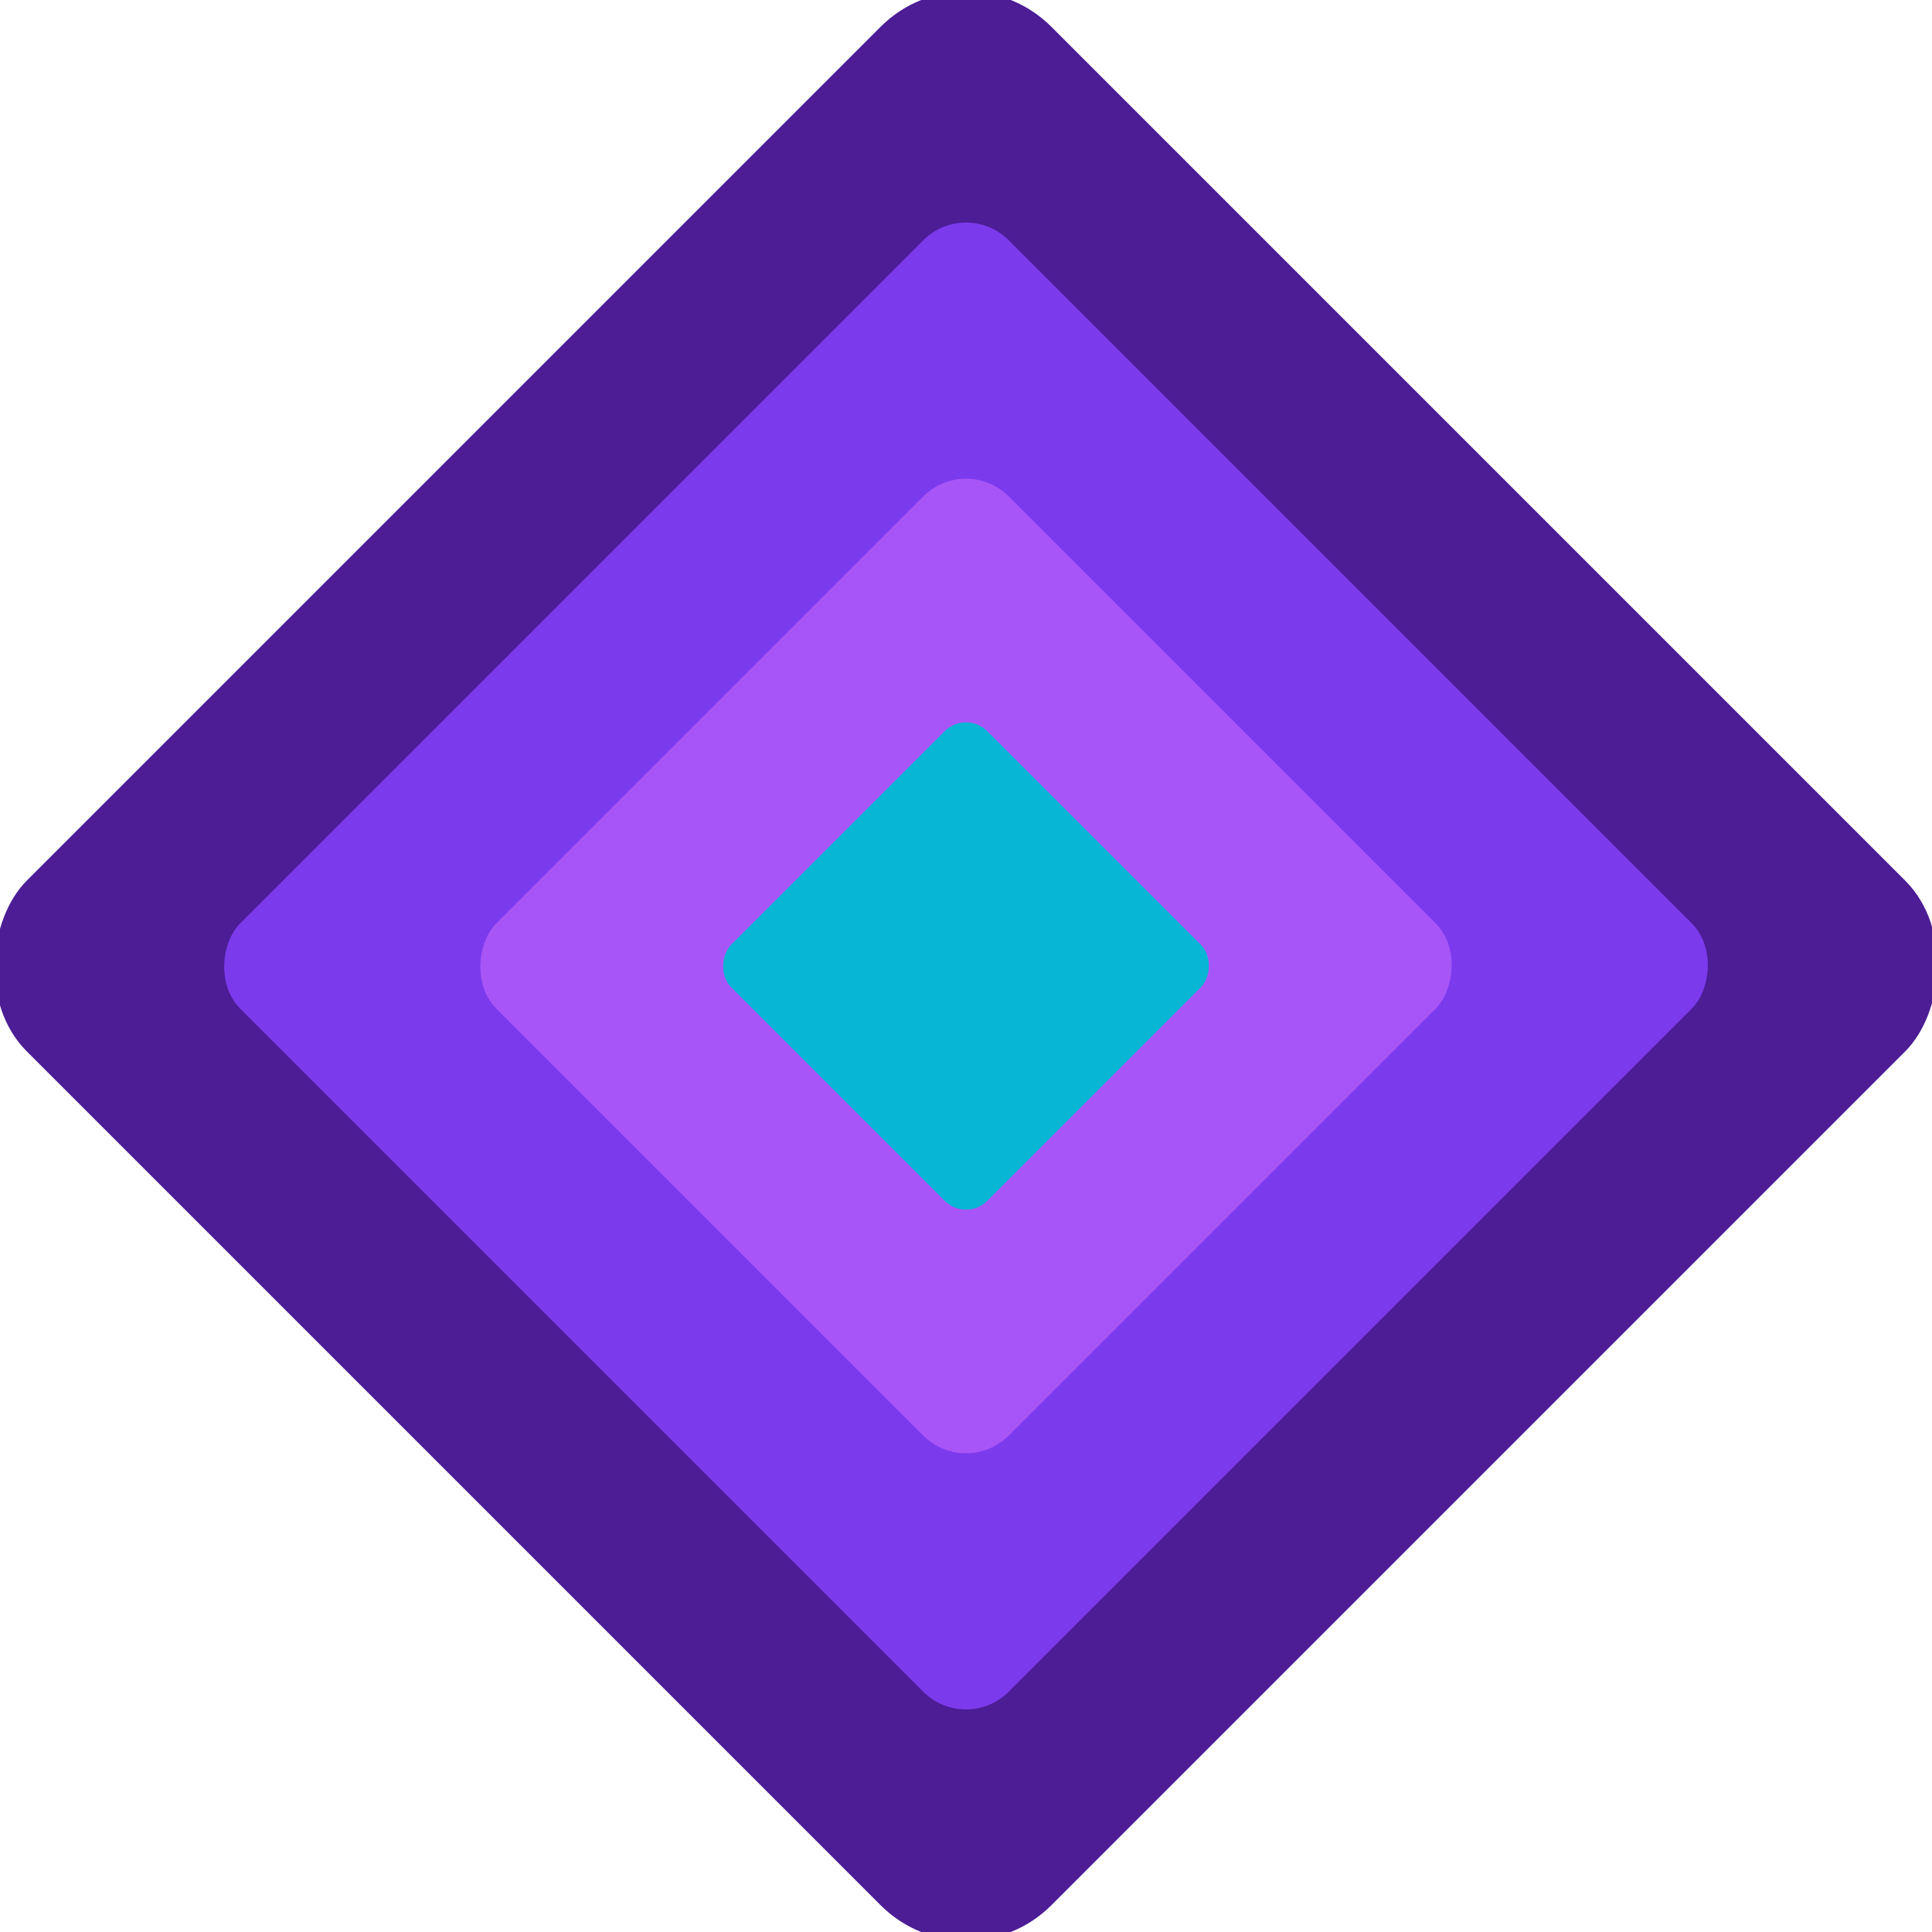 <svg viewBox="0 0 32 32" fill="none" xmlns="http://www.w3.org/2000/svg">
  <g transform="translate(16,16)">
    <!-- Outer layer - dark purple -->
    <rect x="-12" y="-12" width="24" height="24" rx="2" fill="#4C1D95" transform="rotate(45)"/>
    <!-- Second layer - medium purple -->
    <rect x="-9" y="-9" width="18" height="18" rx="1" fill="#7C3AED" transform="rotate(45)"/>
    <!-- Third layer - light purple -->
    <rect x="-6" y="-6" width="12" height="12" rx="1" fill="#A855F7" transform="rotate(45)"/>
    <!-- Inner layer - cyan -->
    <rect x="-3" y="-3" width="6" height="6" rx="0.5" fill="#06B6D4" transform="rotate(45)"/>
  </g>
</svg>